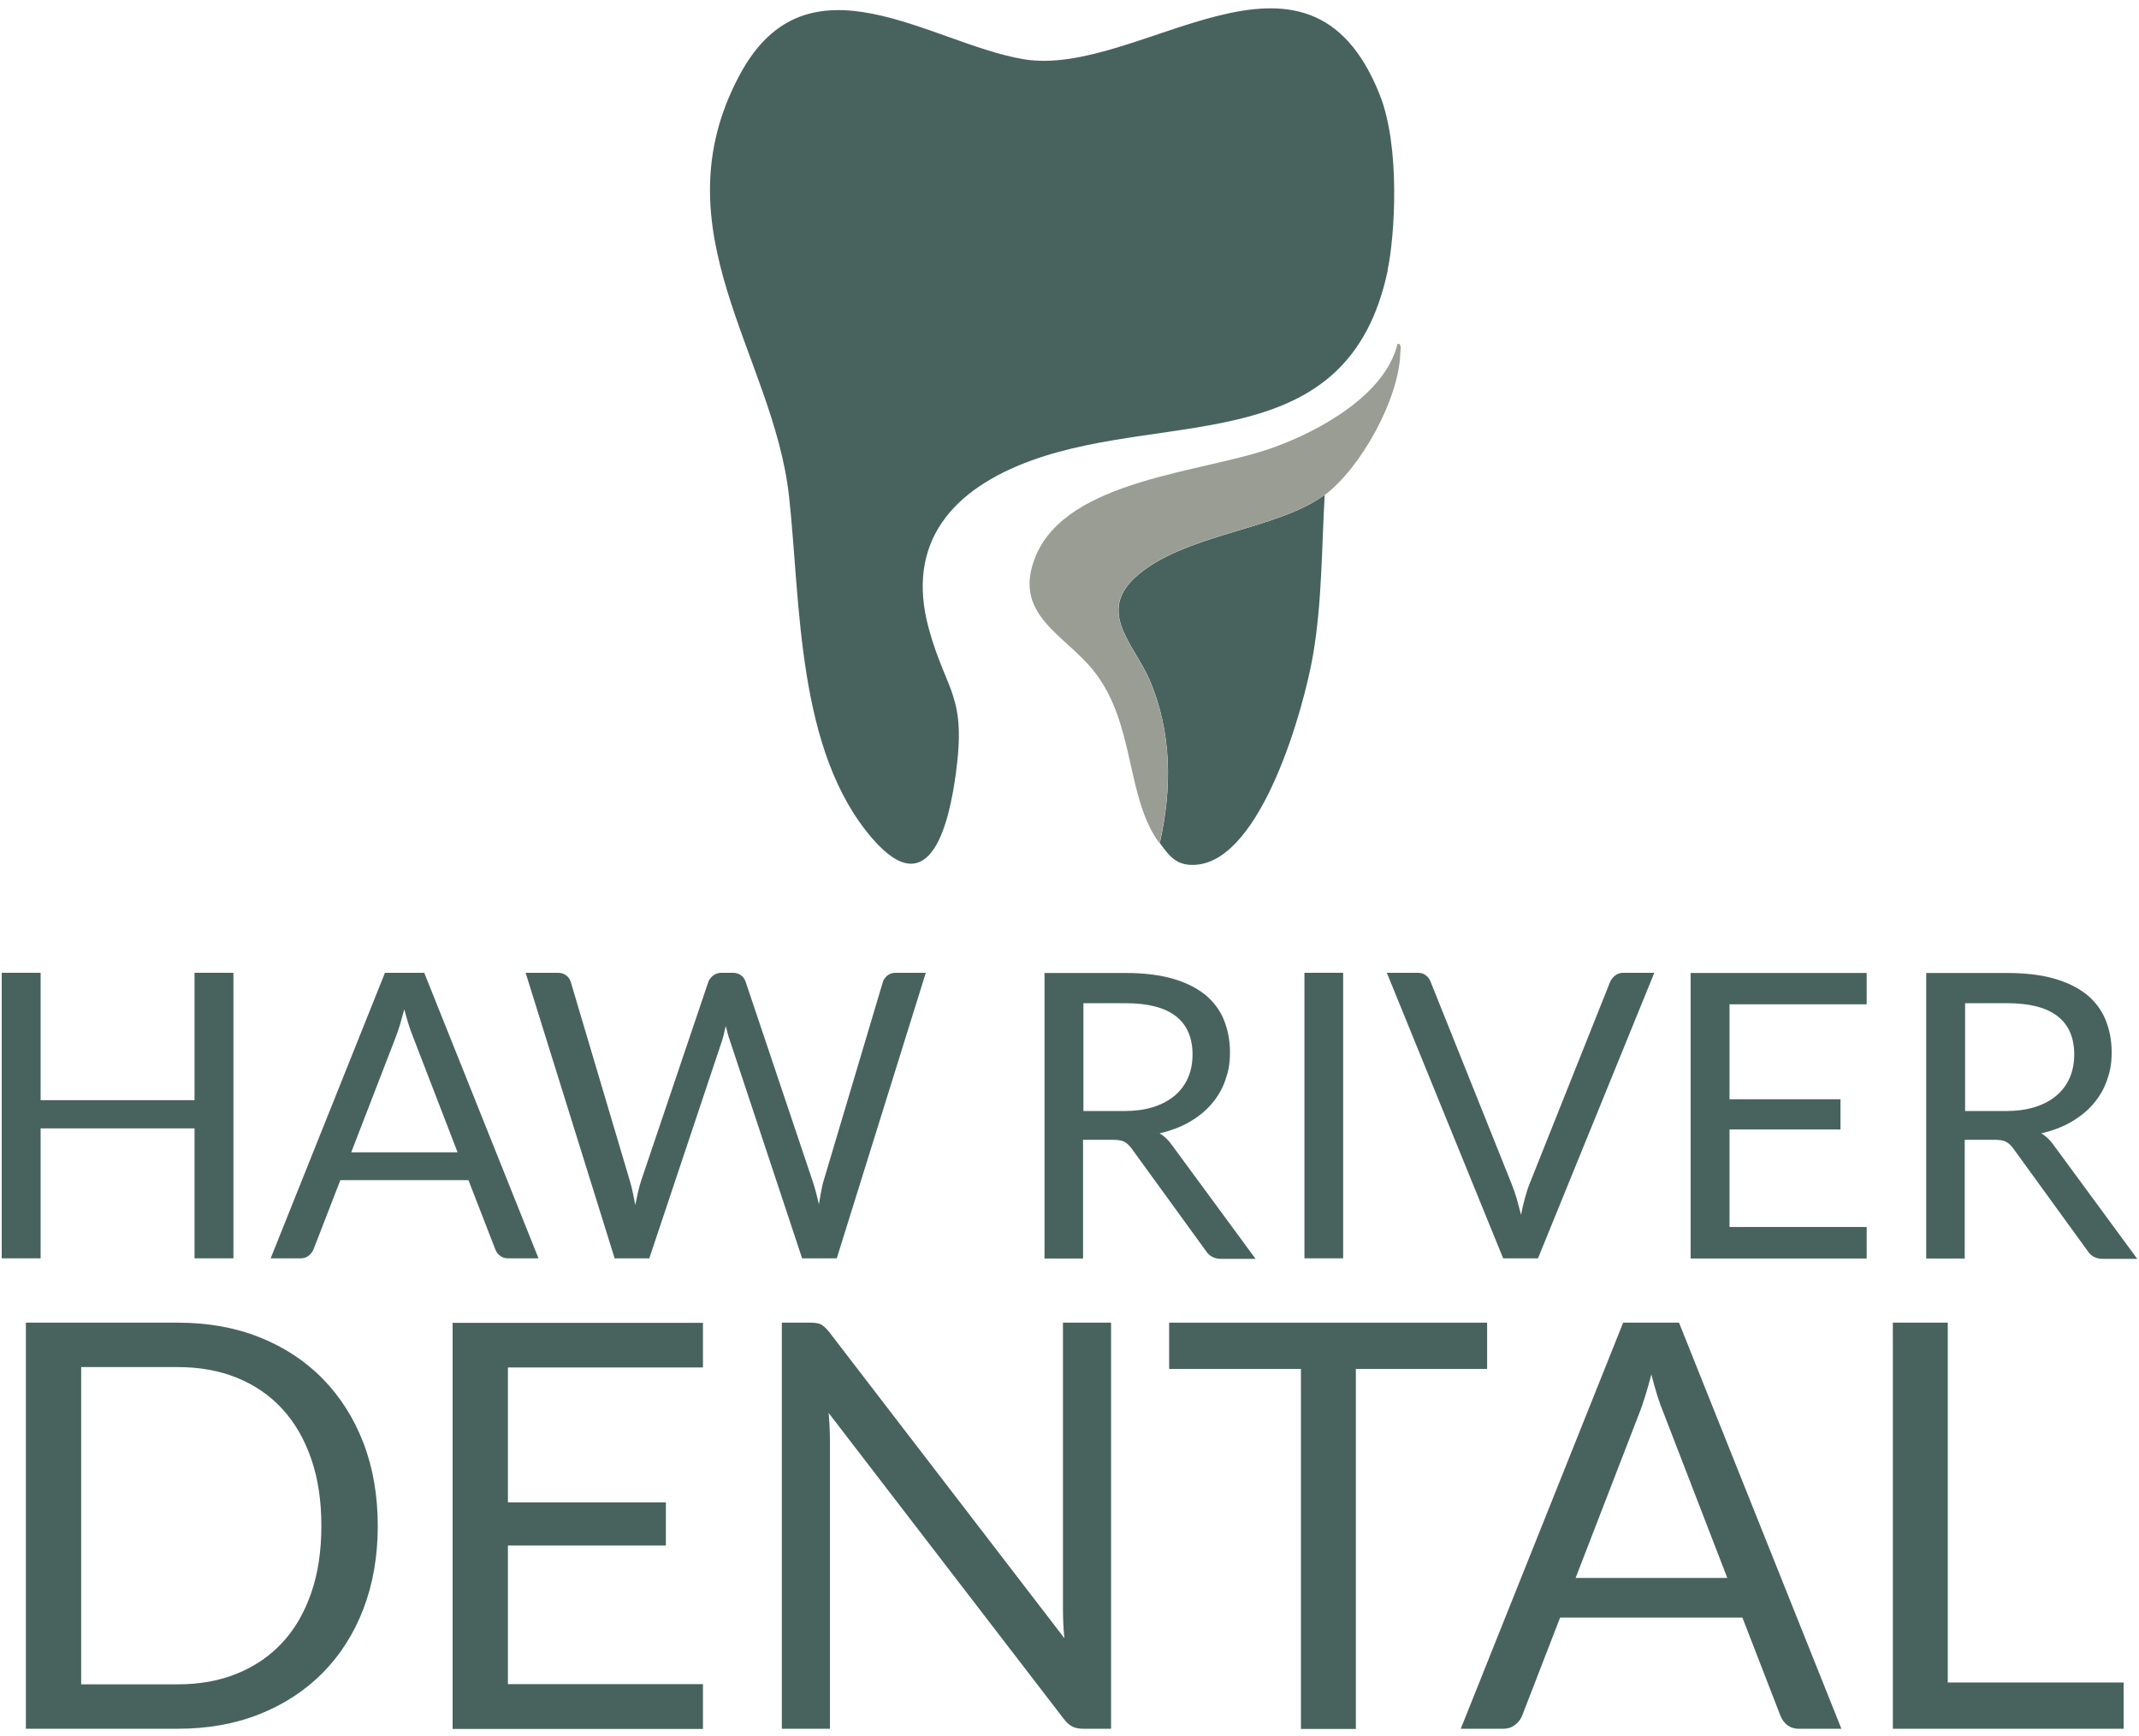 <svg width="228" height="185" viewBox="0 0 228 185" fill="none" xmlns="http://www.w3.org/2000/svg">
<path d="M40.267 162.639C40.267 165.881 39.757 168.828 38.735 171.501C37.713 174.153 36.259 176.432 34.392 178.319C32.526 180.205 30.266 181.679 27.653 182.72C25.04 183.761 22.131 184.272 18.948 184.272H2.758V140.986H18.948C22.131 140.986 25.04 141.497 27.653 142.538C30.266 143.579 32.526 145.053 34.392 146.959C36.259 148.865 37.713 151.144 38.735 153.797C39.757 156.45 40.267 159.417 40.267 162.659V162.639ZM34.255 162.639C34.255 159.986 33.901 157.609 33.174 155.506C32.447 153.404 31.425 151.636 30.089 150.182C28.753 148.728 27.142 147.627 25.256 146.861C23.369 146.095 21.247 145.721 18.948 145.721H8.652V179.537H18.948C21.267 179.537 23.369 179.164 25.256 178.397C27.142 177.631 28.753 176.531 30.089 175.096C31.425 173.662 32.447 171.894 33.174 169.791C33.901 167.689 34.255 165.311 34.255 162.659V162.639Z" fill="#48635D"/>
<path d="M74.928 140.986V145.761H54.139V160.144H70.979V164.741H54.139V179.517H74.928V184.292H48.245V141.005H74.928V140.986Z" fill="#48635D"/>
<path d="M87.523 141.182C87.778 141.32 88.053 141.575 88.388 141.988L113.459 174.625C113.401 174.094 113.361 173.583 113.342 173.092C113.322 172.601 113.302 172.129 113.302 171.658V140.986H118.431V184.272H115.464C114.992 184.272 114.619 184.194 114.304 184.037C113.99 183.879 113.676 183.604 113.381 183.211L88.329 150.614C88.368 151.125 88.407 151.616 88.427 152.087C88.446 152.579 88.466 153.011 88.466 153.424V184.272H83.338V140.986H86.364C86.894 140.986 87.267 141.045 87.523 141.182Z" fill="#48635D"/>
<path d="M158.514 140.986V145.918H144.524V184.292H138.669V145.918H124.62V140.986H158.514Z" fill="#48635D"/>
<path d="M196.319 184.272H191.78C191.249 184.272 190.837 184.135 190.503 183.879C190.188 183.624 189.933 183.29 189.776 182.877L185.728 172.424H166.295L162.248 182.877C162.11 183.231 161.874 183.565 161.521 183.84C161.167 184.115 160.754 184.272 160.243 184.272H155.705L173.015 140.986H178.969L196.28 184.272H196.319ZM167.946 168.2H184.117L177.318 150.594C176.866 149.513 176.434 148.138 176.022 146.507C175.805 147.332 175.589 148.099 175.373 148.786C175.157 149.474 174.96 150.083 174.744 150.614L167.946 168.2Z" fill="#48635D"/>
<path d="M207.637 179.34H226.362V184.272H201.762V140.986H207.617V179.36L207.637 179.34Z" fill="#48635D"/>
<path d="M24.882 134.129H20.736V120.276H4.33V134.129H0.184V103.692H4.33V117.27H20.736V103.692H24.882V134.129Z" fill="#48635D"/>
<path d="M57.362 134.129H54.179C53.805 134.129 53.511 134.03 53.295 133.853C53.059 133.677 52.902 133.441 52.784 133.146L49.935 125.797H36.279L33.429 133.146C33.331 133.402 33.154 133.637 32.919 133.834C32.683 134.03 32.388 134.129 32.035 134.129H28.851L41.034 103.692H45.219L57.401 134.129H57.362ZM37.418 122.83H48.775L44.001 110.452C43.686 109.685 43.392 108.722 43.097 107.583C42.94 108.172 42.782 108.703 42.645 109.194C42.488 109.685 42.35 110.118 42.213 110.471L37.438 122.83H37.418Z" fill="#48635D"/>
<path d="M56.026 103.692H59.445C59.818 103.692 60.113 103.791 60.349 103.967C60.584 104.144 60.761 104.38 60.84 104.675L67.127 125.837C67.245 126.21 67.344 126.623 67.442 127.075C67.54 127.507 67.619 127.978 67.717 128.45C67.815 127.978 67.913 127.507 68.012 127.055C68.11 126.603 68.228 126.21 68.346 125.837L75.498 104.675C75.576 104.439 75.753 104.203 75.989 104.007C76.245 103.81 76.539 103.692 76.893 103.692H78.091C78.465 103.692 78.76 103.791 78.995 103.967C79.231 104.144 79.388 104.38 79.487 104.675L86.599 125.837C86.855 126.583 87.071 127.409 87.287 128.371C87.366 127.9 87.444 127.468 87.523 127.035C87.602 126.603 87.68 126.21 87.798 125.837L94.105 104.675C94.184 104.419 94.341 104.203 94.577 103.987C94.832 103.791 95.127 103.692 95.481 103.692H98.683L89.193 134.129H85.499L77.797 110.904C77.639 110.471 77.502 109.96 77.365 109.371C77.286 109.646 77.227 109.921 77.168 110.196C77.109 110.471 77.03 110.687 76.972 110.904L69.21 134.129H65.516L56.026 103.692Z" fill="#48635D"/>
<path d="M115.444 121.435V134.148H111.337V103.712H119.944C121.869 103.712 123.539 103.908 124.934 104.301C126.33 104.694 127.489 105.264 128.412 105.991C129.316 106.718 130.004 107.622 130.436 108.663C130.868 109.705 131.104 110.864 131.104 112.161C131.104 113.458 130.927 114.244 130.593 115.187C130.259 116.13 129.768 116.955 129.12 117.702C128.471 118.449 127.685 119.077 126.762 119.608C125.838 120.138 124.777 120.531 123.598 120.806C124.109 121.101 124.561 121.533 124.954 122.103L133.835 134.187H130.181C129.434 134.187 128.884 133.893 128.53 133.323L120.631 122.437C120.396 122.103 120.12 121.848 119.845 121.71C119.57 121.553 119.138 121.494 118.568 121.494H115.444V121.435ZM115.444 118.429H119.767C120.965 118.429 122.026 118.291 122.95 117.997C123.873 117.702 124.62 117.289 125.249 116.759C125.858 116.228 126.33 115.599 126.644 114.853C126.958 114.126 127.115 113.301 127.115 112.416C127.115 110.609 126.526 109.233 125.327 108.31C124.129 107.386 122.341 106.934 119.983 106.934H115.483V118.429H115.444Z" fill="#48635D"/>
<path d="M143.169 134.129H139.042V103.692H143.169V134.129Z" fill="#48635D"/>
<path d="M147.806 103.692H151.107C151.48 103.692 151.775 103.791 151.991 103.967C152.227 104.144 152.384 104.38 152.502 104.675L161.108 126.151C161.304 126.642 161.481 127.153 161.658 127.723C161.815 128.293 161.973 128.882 162.13 129.491C162.248 128.882 162.385 128.293 162.542 127.723C162.7 127.153 162.857 126.642 163.053 126.151L171.62 104.675C171.718 104.439 171.895 104.203 172.131 104.007C172.367 103.81 172.662 103.692 173.015 103.692H176.336L163.937 134.129H160.224L147.825 103.692H147.806Z" fill="#48635D"/>
<path d="M198.972 103.692V107.052H184.353V117.172H196.181V120.394H184.353V130.788H198.972V134.148H180.207V103.712H198.972V103.692Z" fill="#48635D"/>
<path d="M209.425 121.435V134.148H205.318V103.712H213.924C215.85 103.712 217.52 103.908 218.915 104.301C220.31 104.694 221.469 105.264 222.393 105.991C223.297 106.718 223.985 107.622 224.417 108.663C224.849 109.705 225.085 110.864 225.085 112.161C225.085 113.458 224.908 114.244 224.574 115.187C224.24 116.13 223.749 116.955 223.1 117.702C222.452 118.449 221.666 119.077 220.742 119.608C219.819 120.138 218.758 120.531 217.579 120.806C218.09 121.101 218.542 121.533 218.935 122.103L227.816 134.187H224.161C223.415 134.187 222.865 133.893 222.511 133.323L214.612 122.437C214.376 122.103 214.101 121.848 213.826 121.71C213.551 121.553 213.119 121.494 212.549 121.494H209.425V121.435ZM209.425 118.429H213.747C214.946 118.429 216.007 118.291 216.931 117.997C217.854 117.702 218.601 117.289 219.229 116.759C219.839 116.228 220.31 115.599 220.625 114.853C220.939 114.126 221.096 113.301 221.096 112.416C221.096 110.609 220.507 109.233 219.308 108.31C218.109 107.386 216.321 106.934 213.964 106.934H209.464V118.429H209.425Z" fill="#48635D"/>
<path d="M147.924 28.811C143.699 48.872 124.758 43.724 109.982 49.069C101.631 52.094 96.444 57.734 99.018 67.067C100.904 73.865 103.026 74.062 101.886 82.452C101.199 87.521 99.234 96.54 93.044 89.447C84.89 80.094 85.362 64.375 84.104 52.9C82.454 37.869 69.918 24.527 78.877 7.924C86.108 -5.496 99.214 4.662 109.117 6.313C121.457 8.376 139.357 -9.367 147.079 10.124C149.299 15.744 148.67 25.215 147.904 28.791L147.924 28.811Z" fill="#48635D"/>
<path d="M123.618 89.899C124.954 84.024 124.915 77.992 122.518 72.431C120.926 68.757 116.918 65.279 121.025 61.526C126.133 56.889 136.095 56.535 141.204 52.743C140.87 58.461 140.929 64.119 139.966 69.778C139.003 75.437 134.504 91.667 127.489 92.178C125.426 92.335 124.66 91.274 123.638 89.879L123.618 89.899Z" fill="#48635D"/>
<path d="M141.184 52.743C136.076 56.535 126.114 56.869 121.005 61.526C116.898 65.259 120.907 68.756 122.498 72.431C124.915 78.011 124.935 84.043 123.599 89.899C119.944 84.967 121.064 77.088 116.545 71.468C113.401 67.558 107.84 65.475 110.394 59.286C113.794 51.053 128.236 50.404 135.702 47.712C140.673 45.924 147.649 42.093 148.965 36.65C149.437 36.572 149.28 37.338 149.26 37.672C149.122 42.525 145.055 49.894 141.184 52.782V52.743Z" fill="#9A9D93"/>
</svg>
